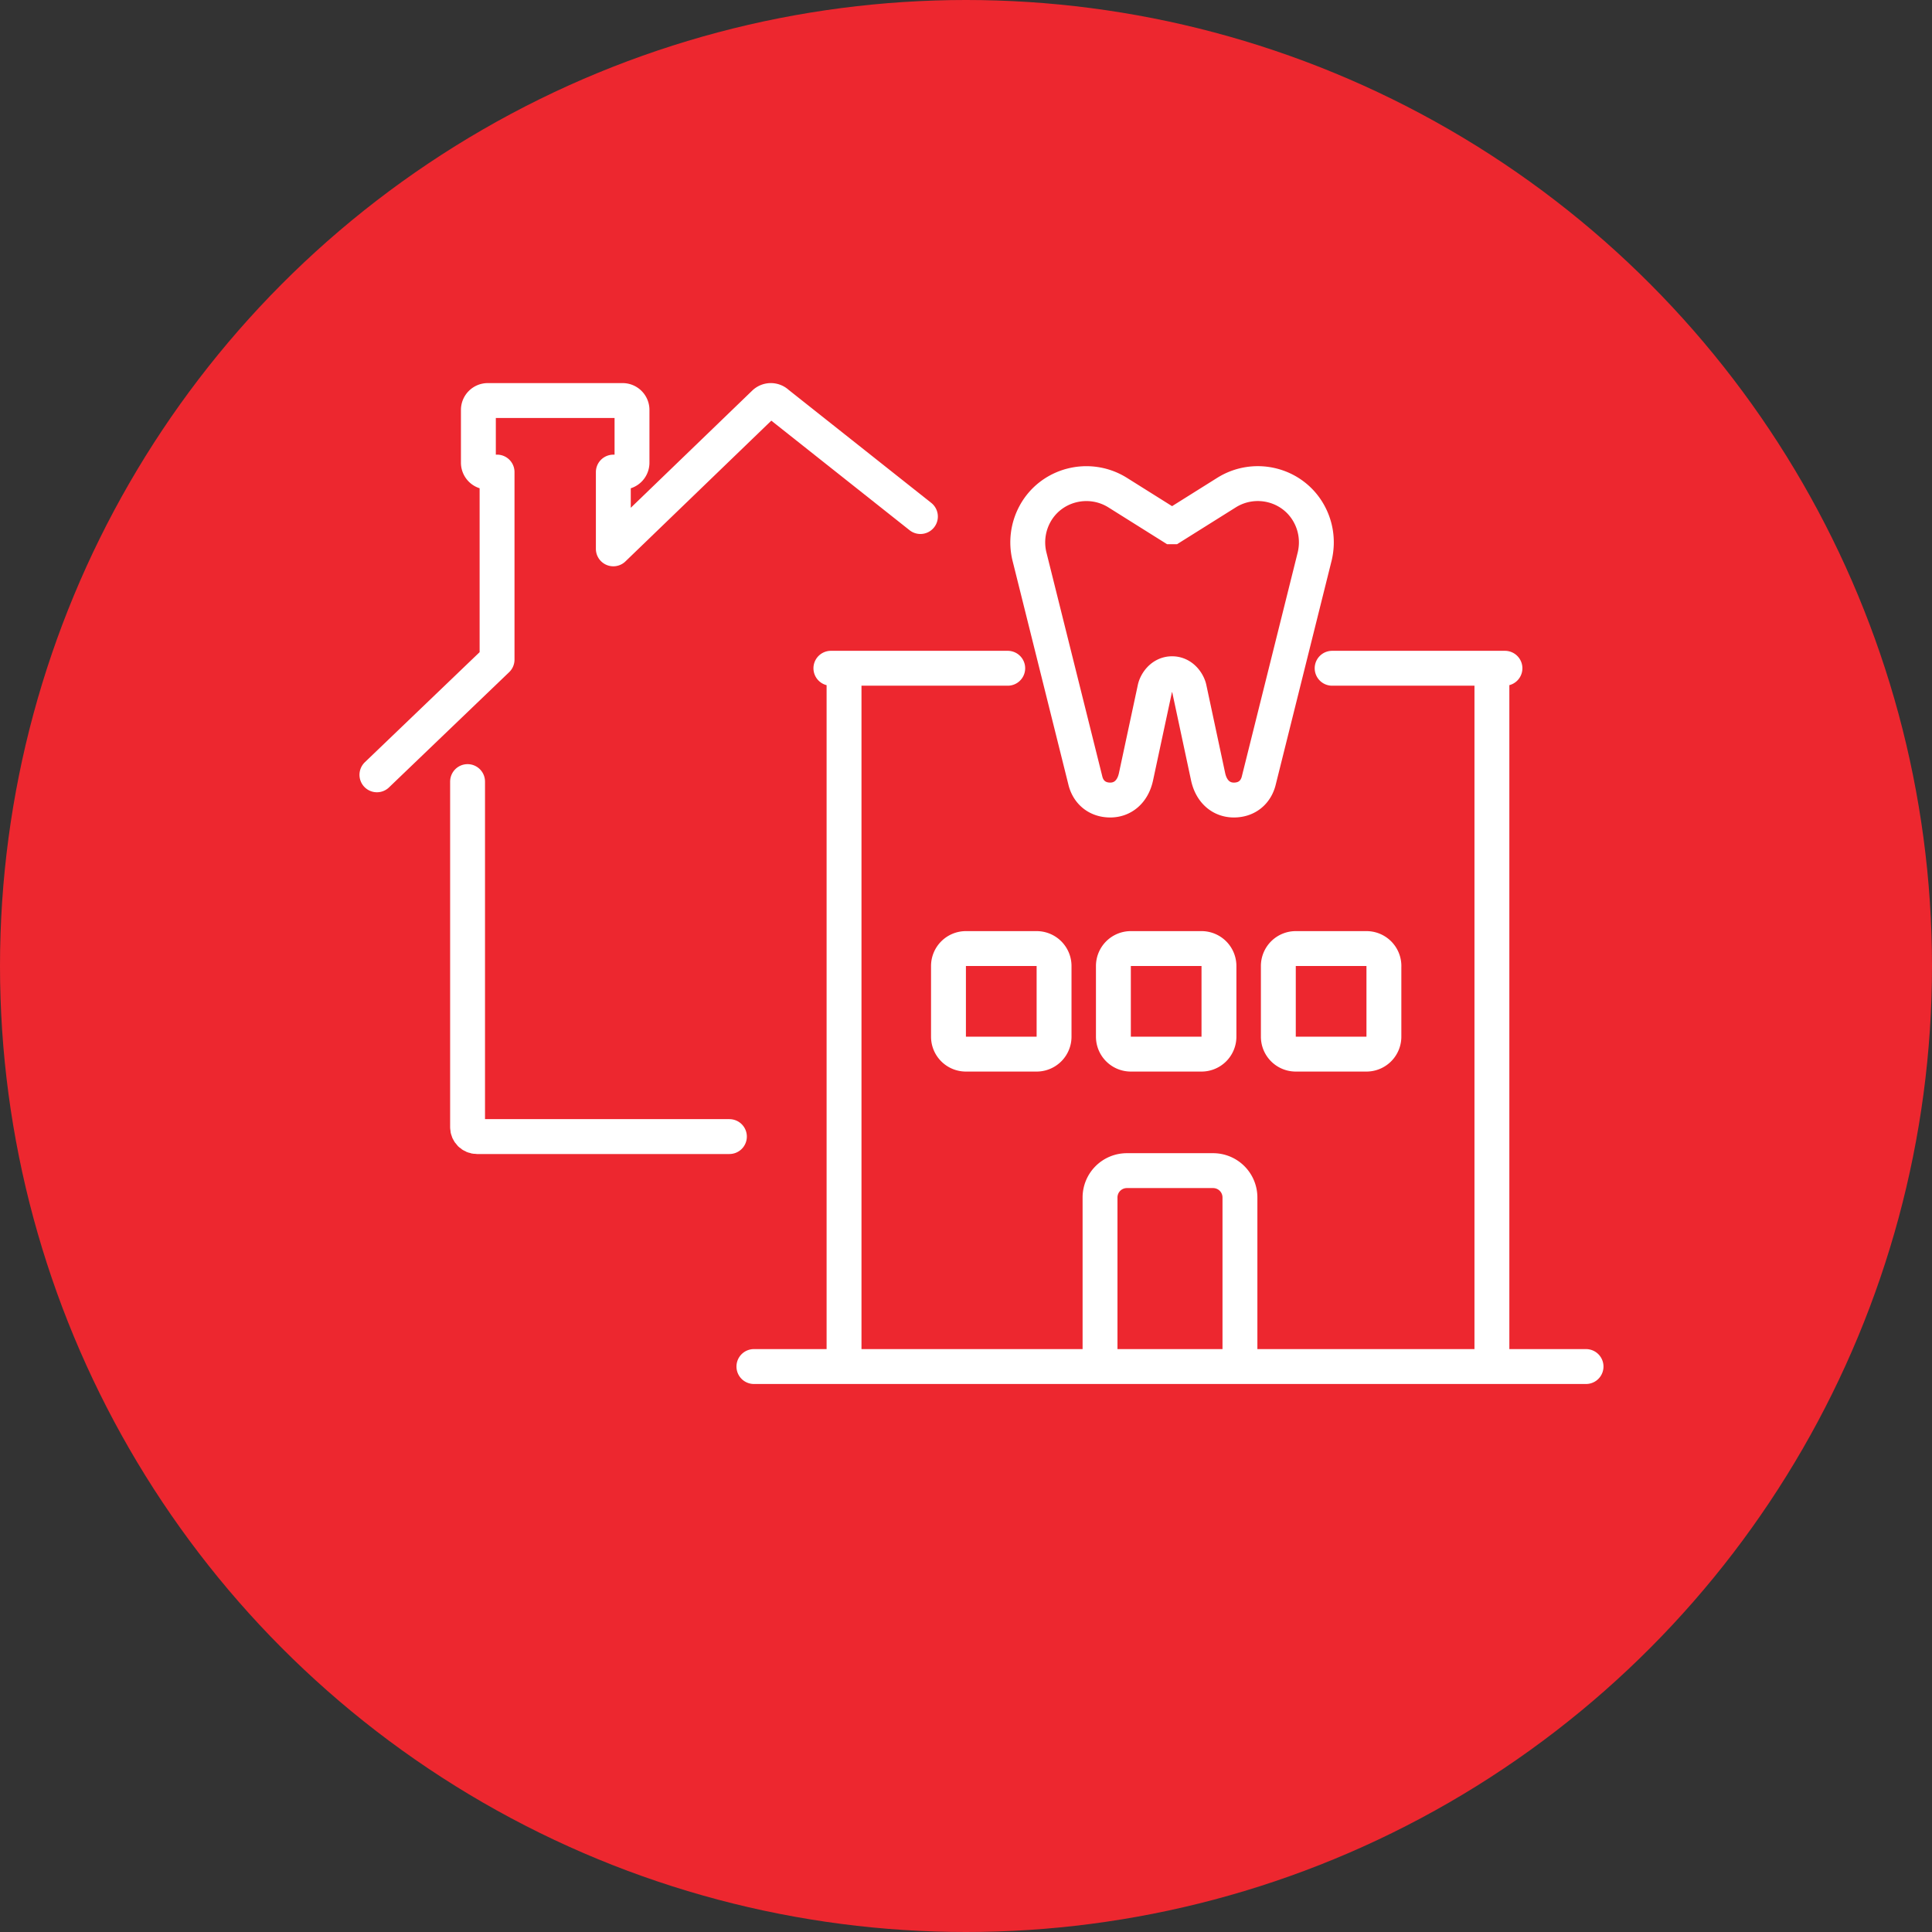 <svg width="72" height="72" viewBox="0 0 72 72" fill="none" xmlns="http://www.w3.org/2000/svg"><rect x="0" y="0" width="72" height="72" fill="#333333" stroke="none"/><circle cx="36" cy="36" r="36" fill="#ED272F"/><g stroke="#fff" stroke-width="1.3" stroke-miterlimit="10"><g stroke-linecap="round"><path d="M34.301 19.25l-5.332-4.225a.346.346 0 00-.242-.098.349.349 0 00-.243.098l-5.627 5.429v-2.86h.346a.35.35 0 00.35-.35v-1.967a.35.35 0 00-.35-.35h-5.025a.35.35 0 00-.35.35v1.966c0 .193.157.35.35.35h.346v6.988l-4.477 4.294" stroke-linejoin="round"/><path d="M17.425 29.127v12.88c0 .193.157.35.35.35h9.408"/></g><path d="M43.68 19.63l2.025-1.27c1.06-.666 2.47-.315 3.075.78.252.456.35 1.007.218 1.583l-2.083 8.349c-.1.435-.431.743-.932.743-.47 0-.841-.315-.96-.867l-.703-3.29c-.044-.202-.255-.55-.64-.55-.386 0-.597.348-.64.55l-.705 3.29c-.118.552-.49.867-.959.867-.5 0-.833-.308-.932-.743l-2.083-8.349a2.217 2.217 0 01.2-1.551c.595-1.117 2.022-1.484 3.094-.812l2.024 1.27z"/><path d="M49.645 24.904h6.44m-25.12 0h6.59m-6.1 26.022V24.904m27.652 26.023H28.096m27.503-26.023v26.022m-14.604 0v-6.3a1 1 0 011-1h3.214a1 1 0 011 1v6.3" stroke-linecap="round"/><path d="M39.282 36a.65.65 0 00-.65-.65h-2.635a.65.65 0 00-.65.65v2.634c0 .36.291.65.65.65h2.635a.65.65 0 00.65-.65V36zm6.145 0a.65.65 0 00-.65-.65h-2.634a.65.65 0 00-.65.65v2.634c0 .36.291.65.65.65h2.634a.65.65 0 00.65-.65V36zm6.148 0a.65.65 0 00-.65-.65H48.29a.65.65 0 00-.65.65v2.634c0 .36.29.65.65.65h2.634a.65.65 0 00.65-.65V36z" stroke-linejoin="round"/></g></svg>